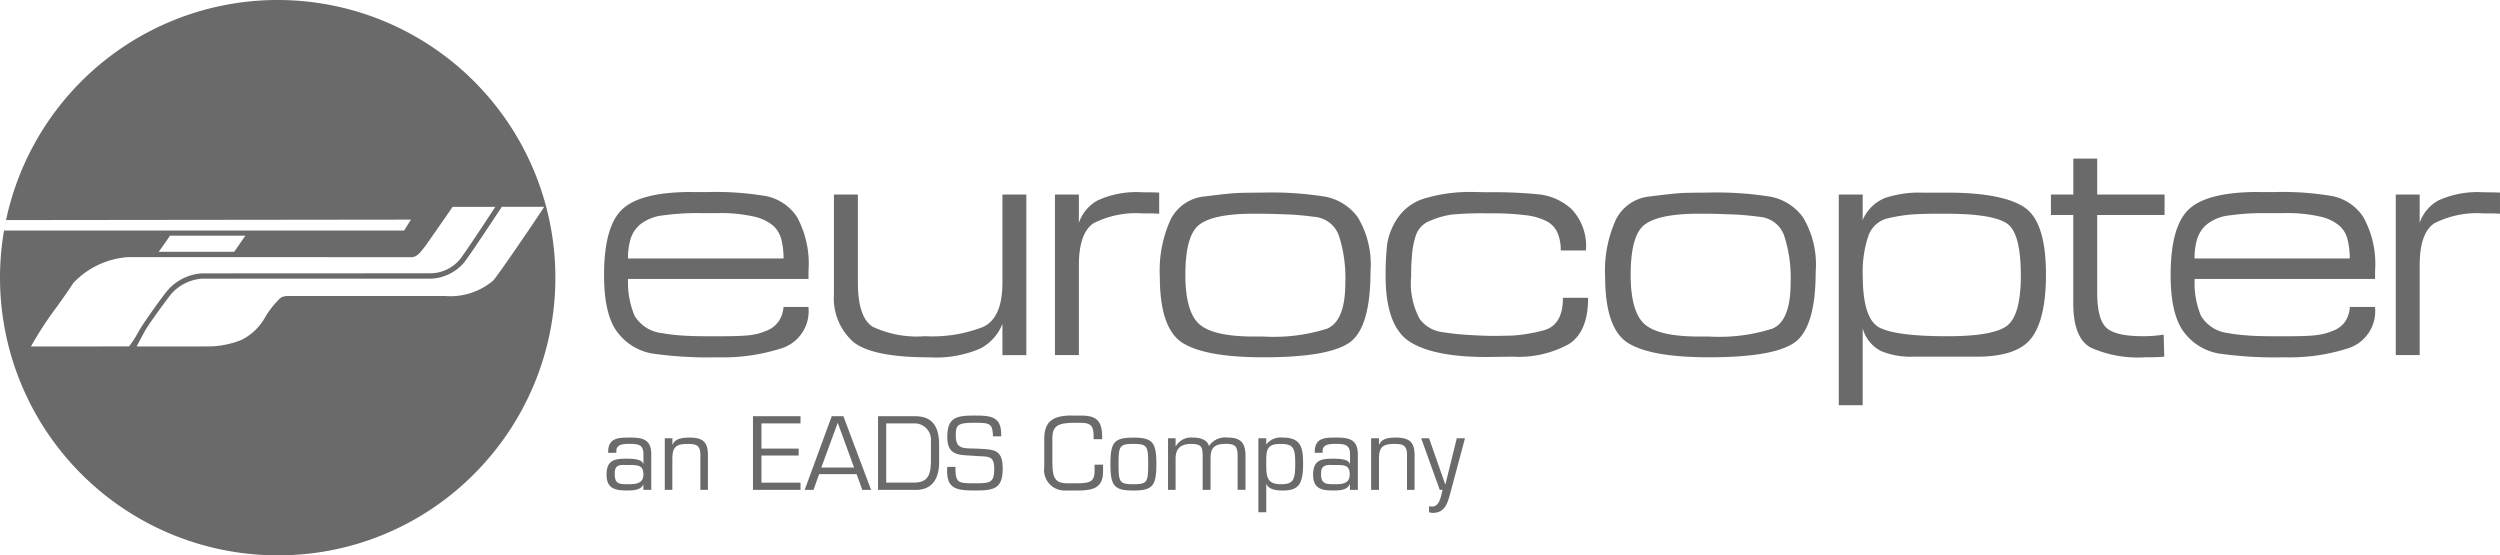 <svg xmlns="http://www.w3.org/2000/svg" width="228.502" height="50.758" viewBox="0 0 228.502 50.758">
  <g id="Group_2170" data-name="Group 2170" transform="translate(8154.986 789.941)">
    <path id="path2579" d="M186.022,267.15c-1.666,0-2.5.157-2.5,1.957,0,1.783,1.142,1.62,2.475,1.727,1.233.1,1.813-.106,1.813,1.18,0,1.324-.4,1.324-1.842,1.324s-1.718-.01-1.7-1.5h-.748c-.143,1.955.726,2.159,2.446,2.159,1.7,0,2.619-.074,2.619-1.986,0-1.825-.815-1.753-2.418-1.842-1.258-.036-1.871.051-1.871-1.238,0-.934.2-1.123,1.7-1.123,1.431,0,1.659.059,1.7,1.238h.748C188.52,267.212,187.482,267.15,186.022,267.15Zm8.577,0c-1.324.068-2.216.46-2.216,2.13v2.59A1.871,1.871,0,0,0,194.34,274H195.4c1.352,0,2.36-.177,2.36-1.727v-.633h-.777v.547c0,.962-.359,1.151-1.583,1.151h-.921c-1.276,0-1.353-.7-1.353-2.245v-1.842c0-1.235.574-1.439,2.159-1.439h.432c.992,0,1.18.351,1.18,1.3v.2h.777v-.23c0-1.333-.429-1.928-1.842-1.928H195.2C195,267.15,194.788,267.14,194.6,267.15Zm-28.839.058v6.735h4.346v-.662h-3.569V270.8h3.4v-.633h-3.4v-2.3h3.569v-.662Zm7.2,0-2.475,6.735h.806l.518-1.439h3.425l.518,1.439h.806l-2.533-6.735Zm4.231,0v6.735h3.454c2.025,0,2.13-1.866,2.13-2.533V269.8c0-2.5-1.484-2.59-2.3-2.59Zm-3.684.6L175,271.9h-2.993Zm4.432.058h2.648a1.5,1.5,0,0,1,1.439,1.64v1.756c-.018,1.205-.2,2.015-1.554,2.015h-2.533Zm-23.514,1.3c-1.052-.012-1.9.082-1.9,1.3v.086h.748V270.4c-.008-.65.677-.662,1.238-.662.8,0,1.238.089,1.238.95v.863h-.029c-.1-.434-1.029-.461-1.5-.461-1.17,0-1.842.164-1.842,1.468,0,1.233.752,1.439,1.813,1.439.6,0,1.285-.006,1.554-.547v.489h.72v-3.224c.008-1.439-.853-1.566-2.043-1.554Zm5.468,0c-.539,0-1.244.067-1.468.633h-.029v-.576H157.7v4.72h.691v-2.763c0-1.088.25-1.439,1.41-1.439.8,0,1.151.142,1.151,1.007v3.195h.691V270.8c.017-1.316-.541-1.641-1.756-1.641Zm40.639,0c-1.753,0-2.1.418-2.1,2.418s.348,2.418,2.1,2.418,2.1-.428,2.1-2.418S202.283,269.164,200.528,269.164Zm5.468,0a1.608,1.608,0,0,0-1.583.777h-.029v-.72h-.691v4.72h.691v-2.849c0-.962.5-1.353,1.439-1.353,1.025,0,1.01.406,1.036,1.036v3.166h.72v-2.907c0-1.019.431-1.3,1.439-1.3.918,0,1.036.353,1.036,1.151v3.051h.72v-3.108c0-1.169-.425-1.669-1.641-1.669a1.773,1.773,0,0,0-1.7.777c-.165-.621-.873-.777-1.439-.777Zm8.2,0a1.633,1.633,0,0,0-1.525.633v-.576h-.72v6.764h.72V273.4c.271.551.983.6,1.525.6,1.385,0,1.842-.545,1.842-2.418C216.041,270.169,215.916,269.164,214.2,269.164Zm4.778,0c-1.052-.012-1.871.082-1.871,1.3v.086h.72V270.4c-.009-.65.679-.662,1.238-.662.8,0,1.266.089,1.266.95v.863H220.3c-.1-.434-1.029-.461-1.5-.461-1.171,0-1.842.164-1.842,1.468,0,1.233.722,1.439,1.784,1.439.594,0,1.282-.006,1.554-.547h.029v.489h.72v-3.224c.009-1.439-.883-1.566-2.072-1.554Zm5.468,0c-.54,0-1.212.067-1.439.633h-.029v-.576h-.72v4.72h.72v-2.763c0-1.088.252-1.439,1.41-1.439.8,0,1.151.142,1.151,1.007v3.195h.691V270.8c.018-1.316-.569-1.641-1.784-1.641Zm2.389.058,1.7,4.72h.259c-.162.541-.242,1.525-.979,1.525l-.259-.029v.547a1.677,1.677,0,0,0,.317.058c1.136,0,1.363-.866,1.612-1.756l1.353-5.065h-.748l-1.036,4.2h-.029l-1.468-4.2h-.72Zm-26.306.518c1.271,0,1.353.193,1.353,1.842s-.082,1.842-1.353,1.842-1.353-.2-1.353-1.842S199.26,269.74,200.528,269.74Zm13.47,0c1.205,0,1.324.429,1.324,1.842,0,1.529-.227,1.842-1.324,1.842-1.271,0-1.324-.725-1.324-1.842C212.673,270.329,212.655,269.74,214,269.74Zm-60.239,1.928c.151-.017.335,0,.547,0,.9,0,1.439-.028,1.439.863,0,.863-.729.892-1.439.892-.819,0-1.18-.051-1.18-.95C153.125,271.9,153.3,271.719,153.758,271.668Zm64.585,0c.151-.017.336,0,.547,0,.9,0,1.41-.028,1.41.863,0,.863-.7.892-1.41.892-.82,0-1.209-.051-1.209-.95C217.681,271.9,217.89,271.719,218.343,271.668Z" transform="translate(-8251.924 -1019.108)" fill="#6a6a6a" fill-rule="evenodd"/>
    <path id="path2605" d="M286.548,254.672v3.281H284.5v1.871h2.044v8.087c0,2.1.535,3.438,1.583,4.029a10.623,10.623,0,0,0,5.008.892c.622,0,1.209-.009,1.727-.058l-.058-2.015a11.188,11.188,0,0,1-1.928.144c-1.646,0-2.746-.256-3.31-.777s-.835-1.611-.835-3.252v-7.051h6.159v-1.871h-6.159v-3.281Zm-126.292,3.051c-3.029,0-5.123.5-6.274,1.525s-1.727,3.058-1.727,6.073c0,2.433.416,4.188,1.238,5.238a5.064,5.064,0,0,0,3.166,1.928,35.954,35.954,0,0,0,5.958.345,17.48,17.48,0,0,0,5.987-.863,3.555,3.555,0,0,0,2.331-3.742H168.66a2.723,2.723,0,0,1-.432,1.3,2.4,2.4,0,0,1-1.094.863,5.462,5.462,0,0,1-1.669.432c-.624.063-1.479.086-2.562.086h-1.18c-1,0-1.863-.023-2.59-.086a15.306,15.306,0,0,1-1.583-.2,3.327,3.327,0,0,1-2.5-1.583,7.774,7.774,0,0,1-.6-3.367h16.492v-.748a8.93,8.93,0,0,0-1.036-4.893,4.442,4.442,0,0,0-2.821-1.928,27.29,27.29,0,0,0-5.325-.374h-1.5Zm71.349,0a14.282,14.282,0,0,0-4.2.547,4.545,4.545,0,0,0-2.619,1.842,5.869,5.869,0,0,0-.95,2.36,24.386,24.386,0,0,0-.144,2.936c0,3.051.74,5.052,2.187,5.987s3.793,1.41,7.023,1.41l2.418-.029a9.544,9.544,0,0,0,5.123-1.151c1.177-.755,1.756-2.159,1.756-4.231h-2.3c0,1.718-.614,2.7-1.842,2.993a14.605,14.605,0,0,1-2.792.461c-.635.01-1.181.029-1.641.029-.831,0-1.6-.045-2.331-.086s-1.543-.122-2.418-.259a3.061,3.061,0,0,1-2.072-1.209,6.877,6.877,0,0,1-.777-3.885V265c0-.557.045-1.1.086-1.612a7.656,7.656,0,0,1,.345-1.7,2.184,2.184,0,0,1,1.353-1.353,7.436,7.436,0,0,1,1.928-.547,30.332,30.332,0,0,1,3.166-.115h.374a24.441,24.441,0,0,1,3.223.173,5.642,5.642,0,0,1,1.9.547,2.187,2.187,0,0,1,.979,1.007,3.936,3.936,0,0,1,.317,1.669h2.3a4.863,4.863,0,0,0-1.3-3.77,5.261,5.261,0,0,0-2.936-1.353,43.048,43.048,0,0,0-4.835-.2l-1.324-.029Zm71.838,0c-3.028,0-5.123.5-6.274,1.525s-1.727,3.058-1.727,6.073c0,2.433.42,4.188,1.238,5.238a5.061,5.061,0,0,0,3.166,1.928,35.964,35.964,0,0,0,5.958.345,17.443,17.443,0,0,0,5.987-.863,3.563,3.563,0,0,0,2.331-3.742h-2.3a2.761,2.761,0,0,1-.4,1.3,2.371,2.371,0,0,1-1.094.863,5.713,5.713,0,0,1-1.7.432c-.622.063-1.451.086-2.533.086h-1.209c-1,0-1.854-.023-2.59-.086a15.53,15.53,0,0,1-1.583-.2,3.342,3.342,0,0,1-2.5-1.583,7.872,7.872,0,0,1-.576-3.367h16.492v-.748a8.829,8.829,0,0,0-1.065-4.893,4.416,4.416,0,0,0-2.821-1.928,26.863,26.863,0,0,0-5.3-.374h-1.5Zm-101.972.029a8.48,8.48,0,0,0-4.116.748,3.7,3.7,0,0,0-1.7,2.043v-2.59h-2.187v14.678h2.187v-8.2c0-1.973.448-3.266,1.353-3.857a8.564,8.564,0,0,1,4.519-.892h.748c.245,0,.5.017.72.029V257.78C202.523,257.755,202.006,257.751,201.471,257.751Zm122.58,0a8.6,8.6,0,0,0-4.145.748,3.685,3.685,0,0,0-1.7,2.043v-2.59H316.02v14.678h2.187v-8.2c0-1.973.443-3.266,1.353-3.857a8.669,8.669,0,0,1,4.547-.892h.748c.253,0,.472.017.691.029V257.78C325.075,257.755,324.58,257.751,324.05,257.751Zm-111.5.029c-.873,0-1.629.009-2.274.029s-1.7.142-3.108.317a3.88,3.88,0,0,0-3.108,2.072,11.189,11.189,0,0,0-1.007,5.267c0,3.22.722,5.249,2.159,6.1s3.879,1.266,7.31,1.266c3.869,0,6.471-.422,7.8-1.3s1.986-3.063,1.986-6.533a8.387,8.387,0,0,0-1.151-4.95,4.775,4.775,0,0,0-2.993-1.9,31.167,31.167,0,0,0-5.612-.374Zm40.7,0c-.871,0-1.659.009-2.3.029s-1.666.142-3.08.317a3.882,3.882,0,0,0-3.108,2.072,11.2,11.2,0,0,0-1.007,5.267c0,3.22.724,5.249,2.159,6.1s3.879,1.266,7.31,1.266c3.867,0,6.441-.422,7.771-1.3S263,268.474,263,265a8.387,8.387,0,0,0-1.151-4.95,4.778,4.778,0,0,0-2.993-1.9,31.166,31.166,0,0,0-5.612-.374Zm19.456,0a9.786,9.786,0,0,0-3.367.489,3.732,3.732,0,0,0-2.043,2.015v-2.331h-2.187v19.255h2.187v-7.023a3.294,3.294,0,0,0,1.669,2.072,7.051,7.051,0,0,0,2.936.518h5.814c2.516,0,4.214-.591,5.066-1.784s1.266-3.113,1.266-5.727c0-3.2-.645-5.238-1.957-6.13s-3.693-1.353-7.08-1.353h-2.3Zm-99.44.173v9.095a5.374,5.374,0,0,0,1.7,4.317c1.133.975,3.458,1.468,6.994,1.468a10.245,10.245,0,0,0,4.691-.806,4.327,4.327,0,0,0,2.015-2.245v2.849h2.187V257.953h-2.187v8.03c0,2.14-.562,3.487-1.727,4.058a12.756,12.756,0,0,1-5.353.863,9.521,9.521,0,0,1-4.778-.863c-.9-.571-1.353-1.918-1.353-4.058v-8.03Zm-12.347,1.7h1.7a13.827,13.827,0,0,1,3.339.317,4.11,4.11,0,0,1,1.756.835,2.509,2.509,0,0,1,.748,1.266,7.226,7.226,0,0,1,.2,1.727H154.441a6.376,6.376,0,0,1,.23-1.756,2.831,2.831,0,0,1,.921-1.382,4.124,4.124,0,0,1,2.1-.806A22.583,22.583,0,0,1,160.917,259.651Zm143.159,0H305.8a13.507,13.507,0,0,1,3.31.317,4.036,4.036,0,0,1,1.756.835,2.394,2.394,0,0,1,.748,1.266,7.058,7.058,0,0,1,.2,1.727H297.629a6.2,6.2,0,0,1,.23-1.756,2.831,2.831,0,0,1,.921-1.382,4.069,4.069,0,0,1,2.1-.806,22.106,22.106,0,0,1,3.195-.2Zm-92.474.058h.662c.9,0,1.675.039,2.331.058s1.524.084,2.619.23a2.579,2.579,0,0,1,2.216,1.756,12.51,12.51,0,0,1,.576,4.26c0,2.334-.556,3.725-1.669,4.2a16.143,16.143,0,0,1-5.785.72h-.863c-2.415,0-4.056-.348-4.95-1.065s-1.353-2.251-1.353-4.576c0-2.43.431-3.961,1.3-4.605S209.185,259.709,211.6,259.709Zm40.7,0h.662c.9,0,1.674.039,2.331.058s1.524.084,2.619.23a2.578,2.578,0,0,1,2.216,1.756,12.482,12.482,0,0,1,.576,4.26c0,2.334-.557,3.725-1.669,4.2a16.139,16.139,0,0,1-5.785.72h-.863c-2.417,0-4.055-.348-4.95-1.065s-1.353-2.251-1.353-4.576c0-2.43.431-3.961,1.3-4.605S249.883,259.709,252.3,259.709Zm21.931,0h.748c2.814,0,4.649.31,5.5.892s1.266,2.163,1.266,4.778c0,2.472-.455,4.032-1.353,4.634s-2.7.892-5.382.892q-4.6,0-6.159-.777c-1.044-.52-1.554-2.12-1.554-4.778a10.192,10.192,0,0,1,.518-3.626,2.473,2.473,0,0,1,1.842-1.612,14.53,14.53,0,0,1,2.216-.345C272.443,259.733,273.229,259.709,274.23,259.709Z" transform="translate(-8252.031 -1030.116)" fill="#6a6a6a"/>
    <path id="Subtraction_41" data-name="Subtraction 41" d="M25.382,50.758A25.378,25.378,0,0,1,7.435,7.434,25.38,25.38,0,1,1,43.329,43.326,25.218,25.218,0,0,1,25.382,50.758ZM18.459,25.471A4.175,4.175,0,0,0,15.62,26.9c-1.127,1.488-2,2.724-2.348,3.3-.209.385-.389.725-.521.973s-.226.425-.265.49c.014,0,.891.007,2.535.007,1.683,0,3.855,0,4.438-.016a8.412,8.412,0,0,0,2.619-.588,5.09,5.09,0,0,0,2.2-2.151,8.358,8.358,0,0,1,1.149-1.476,1.144,1.144,0,0,1,.374-.3,1.872,1.872,0,0,1,.478-.087h.013l14.347,0a6.053,6.053,0,0,0,4.429-1.4c.34-.311,4.47-6.377,4.667-6.75H45.87l-.05.076c-.937,1.418-3.149,4.75-3.449,5.075a4.235,4.235,0,0,1-2.984,1.419ZM11.739,23.5A7.6,7.6,0,0,0,6.7,25.865c-.478.745-1.005,1.479-1.514,2.189a32.57,32.57,0,0,0-2.357,3.613c.01,0,.145,0,.392,0h.139c1.993,0,8.176,0,8.443-.011a8.8,8.8,0,0,0,.565-.827c.1-.173.2-.342.273-.476l.146-.254c.1-.193,1.277-1.945,2.339-3.324a4.549,4.549,0,0,1,3.295-1.788c3.2,0,13.245-.006,18.074-.009h2.747a3.518,3.518,0,0,0,2.8-1.286c.381-.487,1.41-2.01,3.058-4.526l.169-.256h-3.9c-.121.176-2.488,3.586-2.539,3.64s-.116.14-.179.22c-.258.33-.579.74-1.06.74H36.477C32.667,23.506,21.076,23.5,11.739,23.5Zm10.687-1.958c-2.281,0-4.632,0-6.9,0,.01.031-.918,1.345-1.027,1.473l.107,0h6.8Zm15.138-1.469L.55,20.116c-.062.29-.123.6-.184.958H36.931Z" transform="translate(-8154.986 -789.941)" fill="#6a6a6a"/>
  </g>
</svg>
